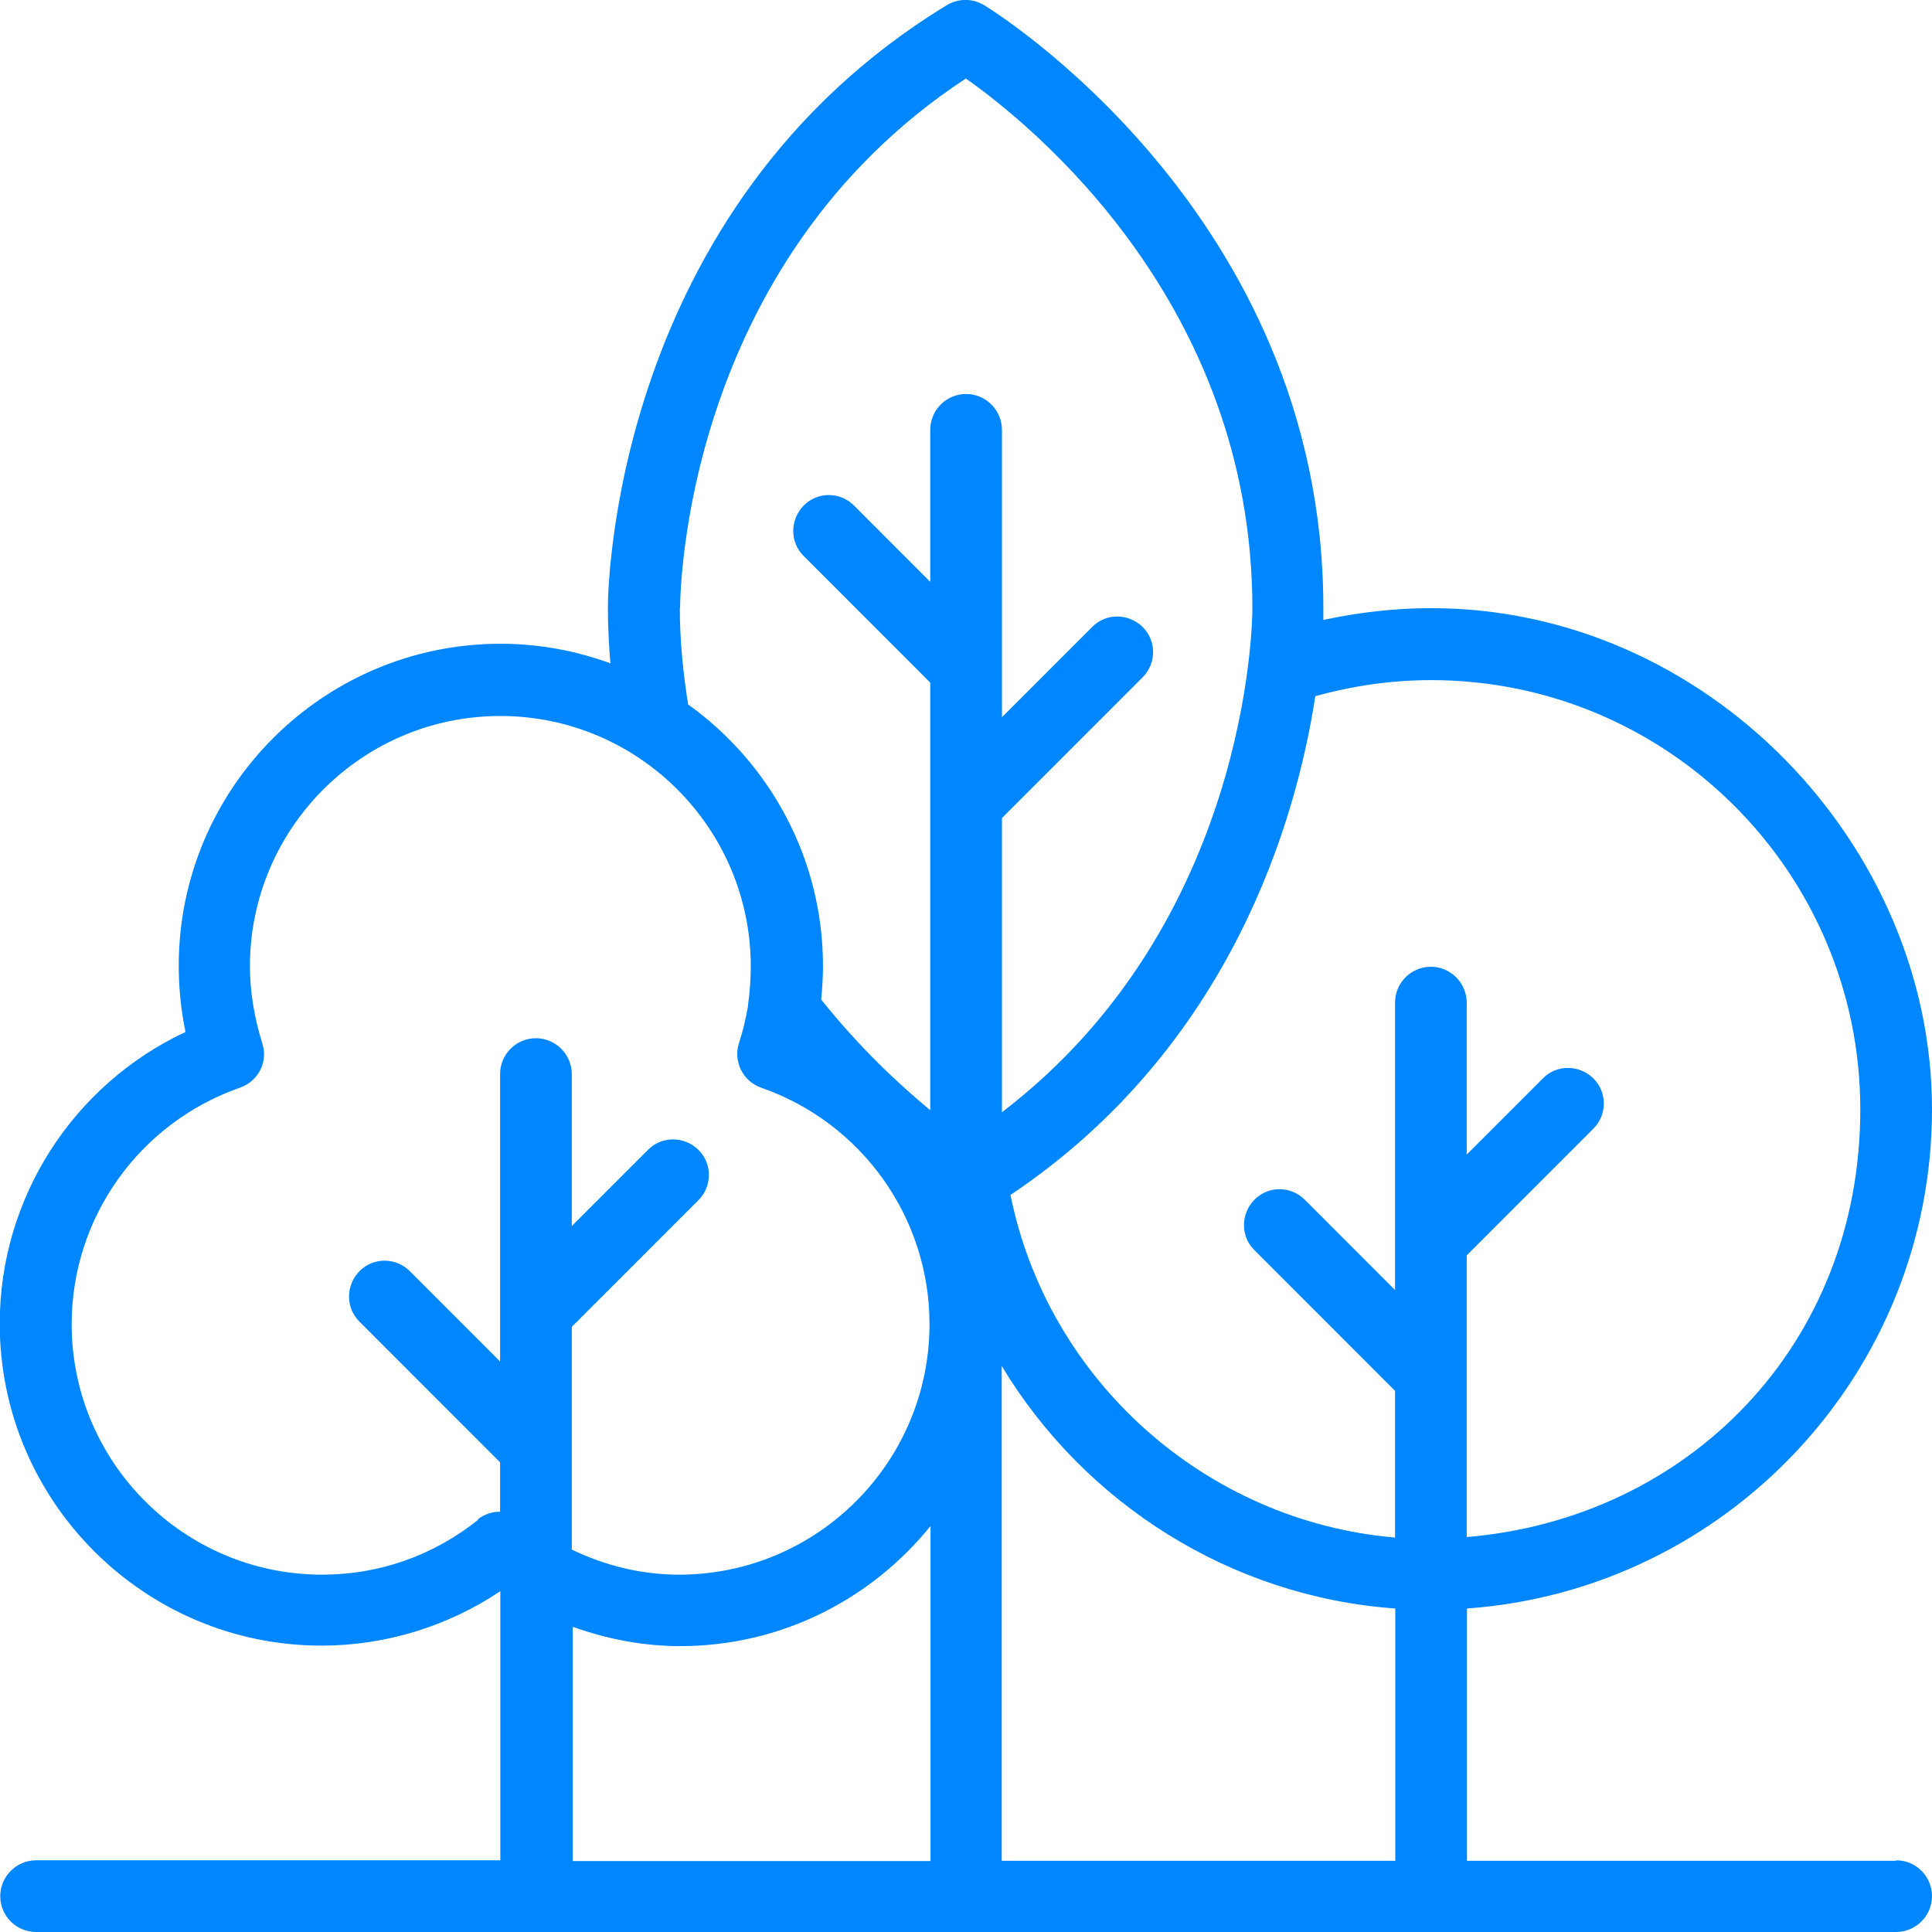 <svg xmlns="http://www.w3.org/2000/svg" width="72" height="72" viewBox="0 0 72 72" fill="none"><g clip-path="url(#clip0_896_28142)"><path d="M70.664 69.346H54.67V59.944C64.339 59.253 72 51.178 72 41.337C72 31.496 63.629 22.664 53.334 22.664C51.97 22.664 50.625 22.823 49.317 23.103V22.664C49.326 7.888 36.808 0.271 36.667 0.187C36.238 -0.065 35.724 -0.065 35.294 0.187C22.804 7.785 22.654 22.056 22.654 22.655C22.654 23.346 22.692 24.038 22.748 24.72C21.468 24.253 20.095 23.991 18.656 23.991C12.042 23.991 6.661 29.374 6.661 35.991C6.661 36.813 6.745 37.645 6.913 38.458C2.727 40.421 -0.01 44.636 -0.01 49.328C-0.01 55.944 5.371 61.328 11.986 61.328C14.358 61.328 16.694 60.608 18.646 59.299V69.328H1.345C0.616 69.328 0.009 69.926 0.009 70.664C0.009 71.402 0.607 72 1.345 72H70.664C71.392 72 72 71.402 72 70.664C72 69.926 71.402 69.328 70.664 69.328V69.346ZM51.998 59.944V69.346H37.331V50.907C40.414 56.019 45.851 59.505 51.998 59.944ZM53.334 25.346C62.162 25.346 69.328 32.524 69.328 41.346C69.328 50.169 62.863 56.599 54.66 57.281V46.785L59.378 42.066C59.901 41.542 59.901 40.701 59.378 40.187C58.855 39.673 58.014 39.664 57.501 40.187L54.66 43.028V37.365C54.66 36.636 54.063 36.028 53.325 36.028C52.587 36.028 51.989 36.627 51.989 37.365V48.075L48.626 44.711C48.102 44.187 47.261 44.187 46.748 44.711C46.234 45.234 46.225 46.075 46.748 46.589L51.989 51.832V57.3C44.963 56.701 39.059 51.468 37.658 44.533C45.87 39.028 48.308 30.57 49.018 25.944C50.401 25.561 51.849 25.346 53.325 25.346H53.334ZM25.345 22.673C25.345 22.141 25.466 9.842 35.995 2.926C38.424 4.636 46.673 11.29 46.673 22.673C46.673 23.178 46.542 34.421 37.34 41.449V30.486L42.581 25.243C43.104 24.72 43.104 23.879 42.581 23.365C42.058 22.851 41.217 22.841 40.703 23.365L37.34 26.729V16.019C37.34 15.29 36.742 14.683 36.004 14.683C35.266 14.683 34.668 15.281 34.668 16.019V21.683L31.828 18.841C31.305 18.318 30.464 18.318 29.951 18.841C29.437 19.365 29.427 20.206 29.951 20.72L34.668 25.44V41.374C33.538 40.44 32.053 39.066 30.605 37.253C30.642 36.842 30.67 36.43 30.67 36C30.67 31.982 28.68 28.43 25.644 26.253C25.457 25.066 25.335 23.869 25.335 22.664L25.345 22.673ZM17.834 56.627C16.152 57.972 14.144 58.683 12.004 58.683C6.857 58.683 2.671 54.496 2.671 49.346C2.671 45.374 5.194 41.842 8.949 40.533C9.631 40.29 10.005 39.561 9.771 38.87C9.482 37.935 9.314 36.972 9.314 36.019C9.314 30.869 13.499 26.683 18.646 26.683C23.794 26.683 27.979 30.869 27.979 36.019C27.979 36.496 27.942 36.982 27.877 37.458V37.496C27.793 37.963 27.69 38.412 27.54 38.87C27.316 39.561 27.69 40.299 28.362 40.533C32.118 41.842 34.64 45.374 34.64 49.346C34.64 54.496 30.455 58.683 25.308 58.683C23.897 58.683 22.552 58.346 21.309 57.748V49.449L26.027 44.729C26.55 44.206 26.55 43.365 26.027 42.851C25.504 42.337 24.663 42.328 24.149 42.851L21.309 45.692V40.028C21.309 39.299 20.711 38.692 19.973 38.692C19.235 38.692 18.637 39.29 18.637 40.028V50.739L15.274 47.374C14.751 46.851 13.91 46.851 13.396 47.374C12.882 47.898 12.873 48.739 13.396 49.253L18.637 54.496V56.337C18.348 56.337 18.049 56.43 17.796 56.627H17.806H17.834ZM21.346 60.627C22.626 61.084 23.971 61.346 25.345 61.346C29.119 61.346 32.473 59.599 34.678 56.87V69.356H21.346V60.636V60.627Z" fill="#0087FF"></path></g><defs><clipPath id="clip0_896_28142"><rect width="72" height="72" fill="white"></rect></clipPath></defs></svg>